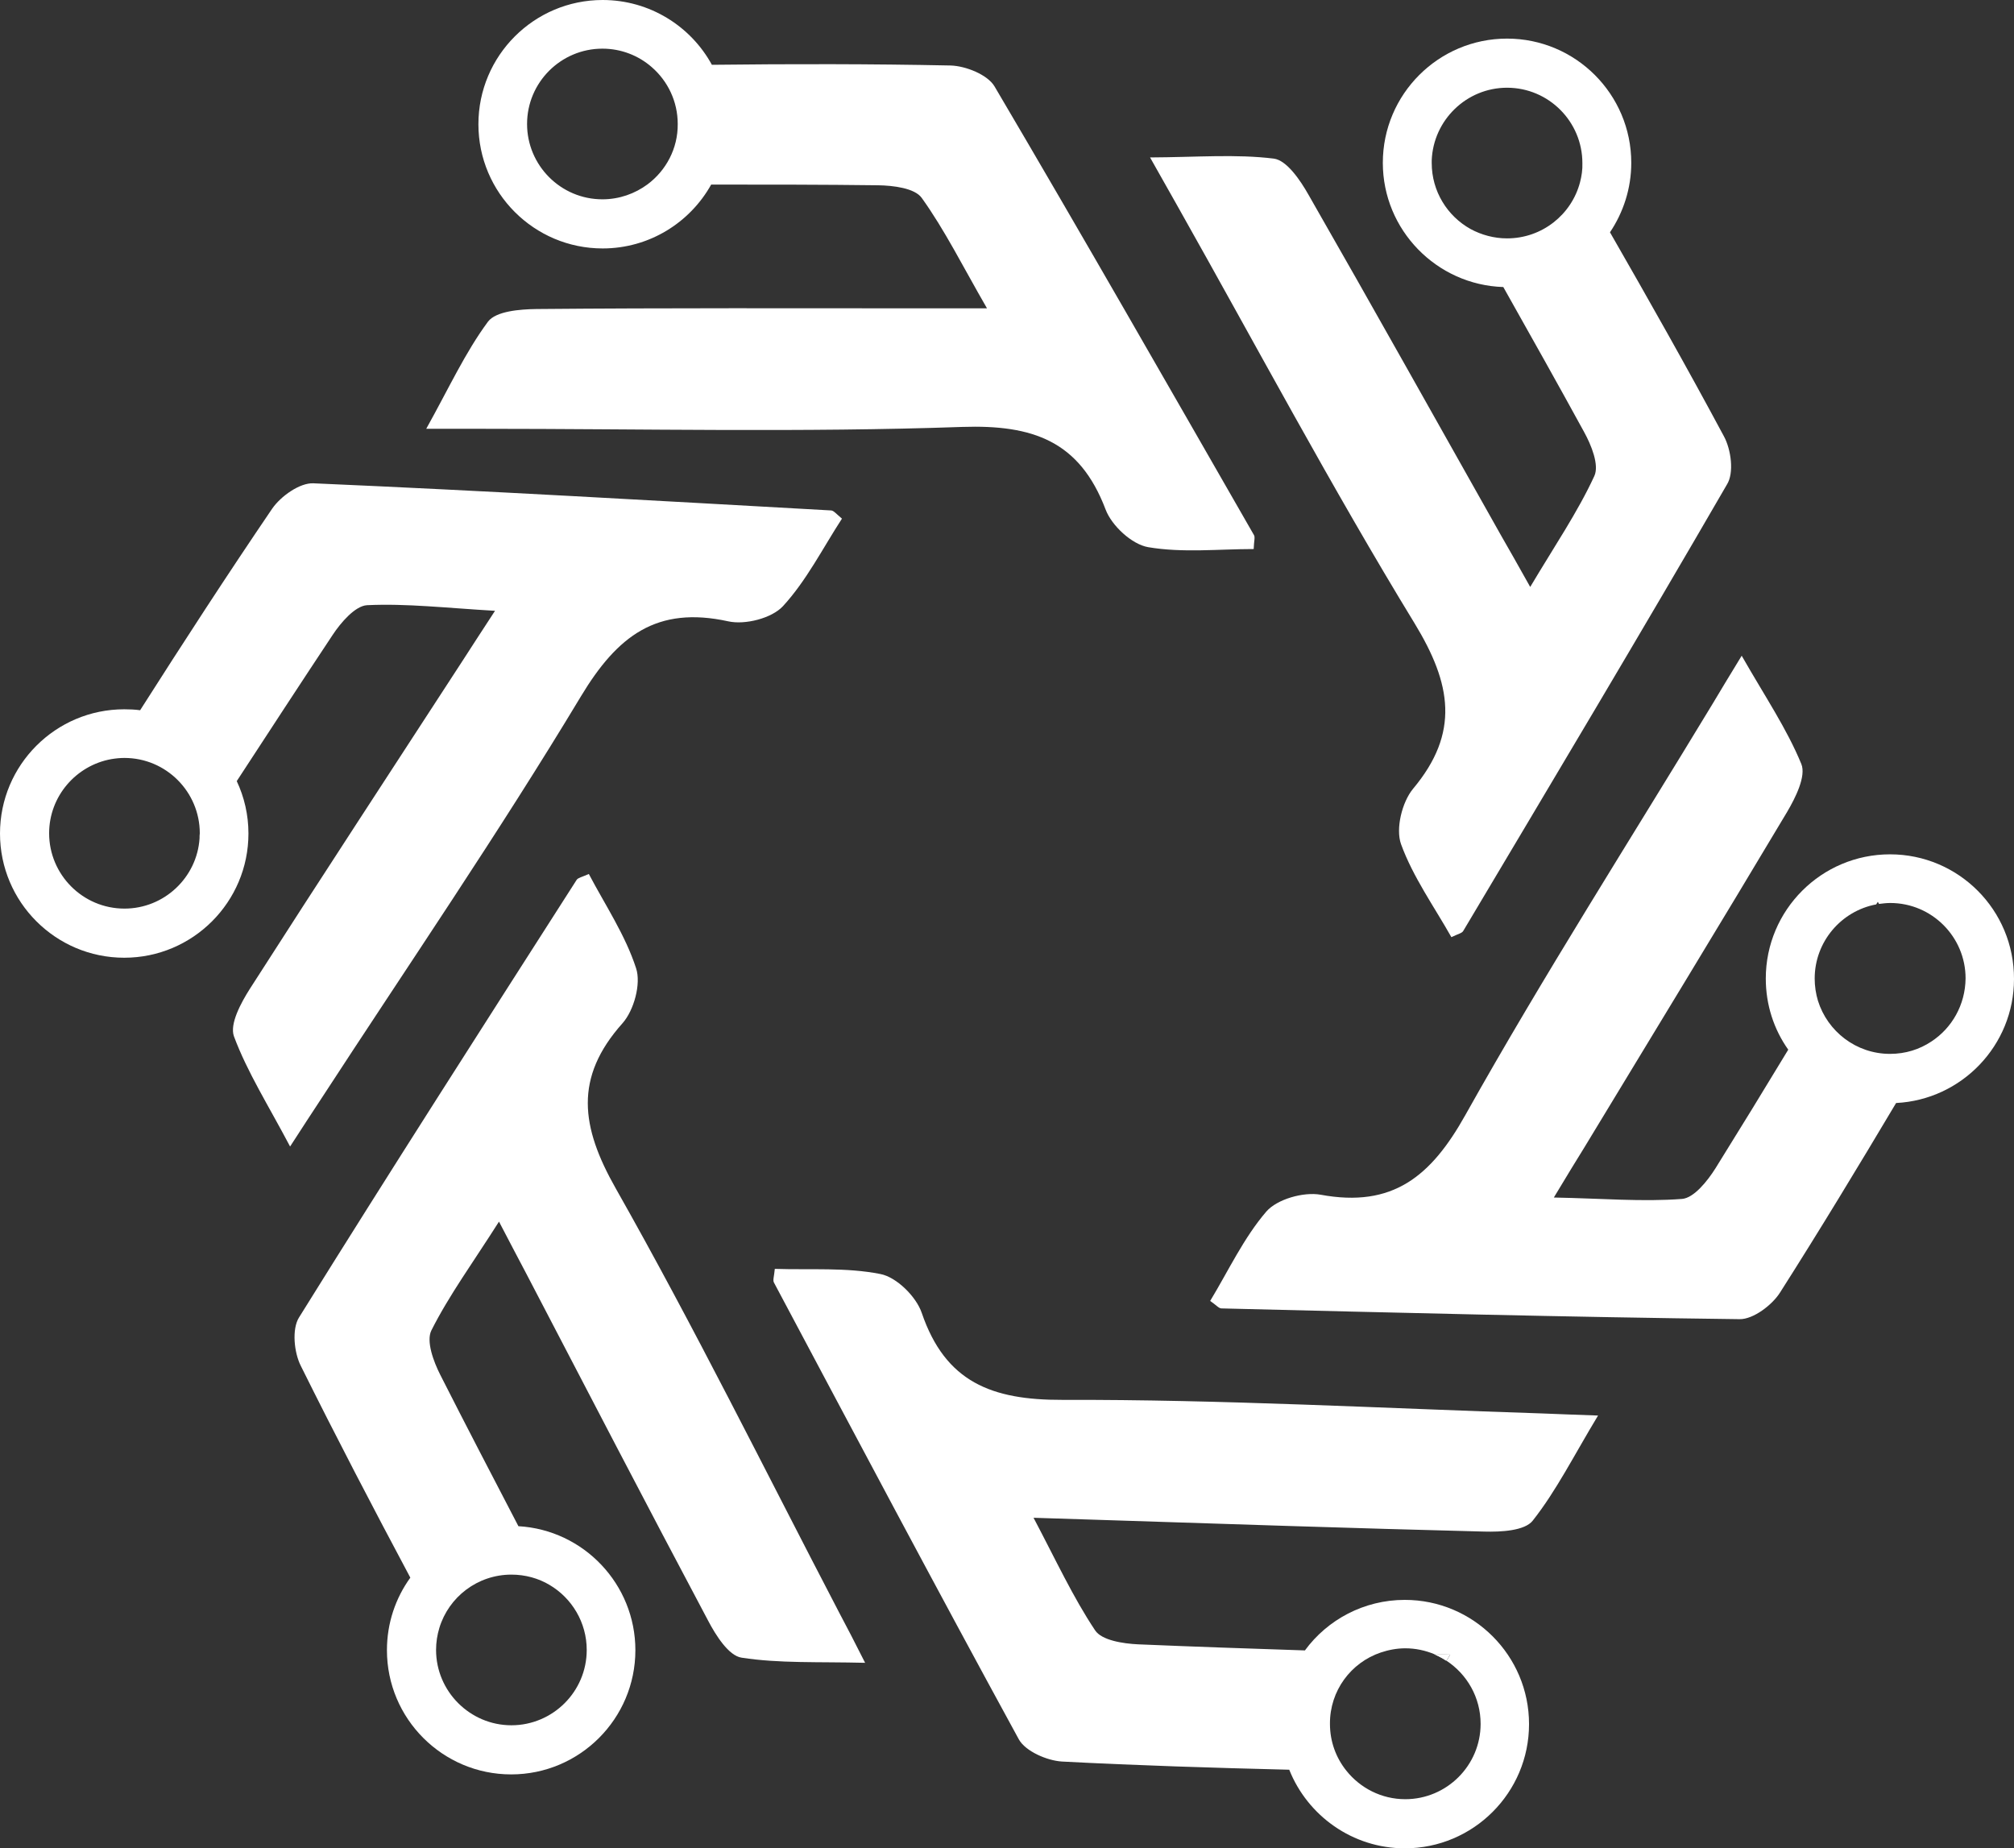 <?xml version="1.0" encoding="utf-8"?>
<!-- Generator: Adobe Illustrator 25.2.1, SVG Export Plug-In . SVG Version: 6.00 Build 0)  -->
<svg version="1.1" id="Calque_1" xmlns="http://www.w3.org/2000/svg" xmlns:xlink="http://www.w3.org/1999/xlink" x="0px" y="0px"
	 viewBox="0 0 860.9 790.1" style="enable-background:new 0 0 860.9 790.1;" xml:space="preserve">
<rect x="0" y="0" width="860.9" height="790.1" fill="#333333" stroke="none"/>
<style type="text/css">
	.st0{fill:#FFFFFF;}
</style>
<g>
	<path class="st0" d="M536,228.7c-36.8-64.1-73.4-128.2-110.9-191.8c-3-5-12.3-8.7-18.7-8.9c-34-0.7-68.1-0.7-102.1-0.3
		C295.3,11.2,277.7,0,257.6,0c-29.3,0-53.1,23.8-53.1,53.1s23.8,53.1,53.1,53.1c19.9,0,37.3-11,46.4-27.3c24.2,0,47.8,0,71.4,0.3
		c6.4,0.1,15.6,1.2,18.6,5.4c9.9,13.8,17.5,29.2,27.9,47.2h-25.2c-55.8,0-111.6-0.2-167.4,0.3c-7.1,0.1-17.3,0.9-20.7,5.4
		c-9.7,13.1-16.6,28.2-26.4,45.8c10.5,0,17.3,0,24,0c68.4,0,136.8,1.6,205.1-0.8c30.2-1,50.2,6,61.3,35.3
		c2.6,6.9,11.2,14.9,18.2,16.1c14.7,2.5,30.1,0.8,45.1,0.8C536,231.3,536.6,229.6,536,228.7z M276.8,78.8c-5.4,4-12.1,6.4-19.3,6.4
		c-17.8,0-32.2-14.5-32.2-32.2c0-17.8,14.5-32.2,32.2-32.2c8.1,0,15.5,3,21.1,7.9c6.8,5.9,11.1,14.6,11.1,24.3
		C289.8,63.5,284.7,72.9,276.8,78.8z"/>
	<path class="st0" d="M612,68.4L612,68.4L612,68.4L612,68.4z"/>
	<path class="st0" d="M619.8,707.3c-0.5,0.9-1,1.7-1.6,2.6c-1.6-1.1-3.4-2-5.2-2.8C615.3,707.2,617.5,707.2,619.8,707.3z"/>
	<path class="st0" d="M358.8,689.5c-31.6-60.6-61.9-122-95.6-181.5c-14.9-26.3-17.9-47.3,2.9-70.6c4.9-5.5,8-16.9,5.8-23.5
		c-4.6-14.2-13.2-27-20.2-40.3c-2.9,1.3-4.6,1.6-5.2,2.5c-39.8,62.2-79.7,124.4-118.7,187.1c-3.1,5-2.1,15,0.8,20.7
		c15.1,30.4,30.8,60.5,46.8,90.5c-6.3,8.7-10,19.4-10,31c0,29.3,23.8,53.1,53.1,53.1s53.1-23.8,53.1-53.1c0-28.2-22.1-51.4-50-53
		l0,0c-11.4-21.9-22.5-43.2-33.4-64.7c-2.9-5.7-6.1-14.4-3.8-19c7.6-15.1,17.8-29,28.9-46.5c5.3,10.2,8.5,16.2,11.7,22.3
		c25.8,49.5,51.5,99,77.7,148.3c3.3,6.3,8.8,15,14.3,15.8c16.1,2.5,32.7,1.7,52.8,2.2C365.1,701.5,362,695.5,358.8,689.5z
		 M234.9,677.5C234.9,677.5,235,677.5,234.9,677.5c9.5,5.6,15.9,16,15.9,27.8c0,17.8-14.5,32.2-32.2,32.2s-32.2-14.5-32.2-32.2
		c0-3.3,0.5-6.4,1.4-9.4c4-13.2,16.3-22.8,30.8-22.8C224.6,673.1,230.2,674.7,234.9,677.5z"/>
	<path class="st0" d="M807.9,365.2c-29.3,0-53.1,23.8-53.1,53.1c0,11.3,3.5,21.8,9.6,30.4c-10.4,17.2-20.7,34-31.1,50.7
		c-3.4,5.4-9.2,12.7-14.3,13.1c-16.9,1.3-34-0.2-54.8-0.6c5.9-9.8,9.5-15.7,13.1-21.5c28.9-47.7,58-95.4,86.6-143.3
		c3.6-6.1,8.2-15.3,6.1-20.5c-6.2-15.1-15.5-28.8-25.5-46.3c-5.5,9-9,14.8-12.4,20.5c-35.4,58.5-72.3,116.2-105.7,175.8
		c-14.7,26.3-31.1,39.8-61.9,34.1c-7.3-1.3-18.6,1.9-23.2,7.2c-9.7,11.3-16.2,25.3-24,38.2c2.6,1.8,3.7,3.2,4.8,3.2
		c73.8,1.8,147.7,3.7,221.5,4.6c5.8,0.1,13.9-6,17.3-11.4c17-26.7,33.4-53.8,49.6-81l0,0c28-1.4,50.4-24.6,50.4-53
		C861,389,837.2,365.2,807.9,365.2z M825.6,445.2c-5.1,3.4-11.1,5.3-17.7,5.3c-14.5,0-26.7-9.6-30.8-22.7c-0.9-3-1.4-6.2-1.4-9.5
		c0-15.7,11.3-28.9,26.3-31.7c0.2-0.3,0.4-0.7,0.7-1.1c0.2,0.3,0.3,0.6,0.5,0.9c1.6-0.2,3.2-0.4,4.8-0.4c17.8,0,32.2,14.5,32.2,32.2
		C840.1,429.6,834.3,439.5,825.6,445.2z"/>
	<path class="st0" d="M613,707.1c1.8,0.8,3.6,1.7,5.2,2.8c0.5-0.8,1-1.7,1.6-2.6C617.5,707.2,615.3,707.2,613,707.1z"/>
	<path class="st0" d="M659.1,604.2c-68.3-2.2-136.7-6-205-5.8c-30.2,0.1-50-7.6-60.1-37.2c-2.4-7-10.8-15.3-17.7-16.6
		c-14.6-2.9-30-1.7-45.1-2.2c-0.3,3.2-0.9,4.8-0.4,5.8c34.7,65.2,69.3,130.5,104.7,195.3c2.8,5.1,12,9.1,18.4,9.5
		c32.4,1.7,64.8,2.7,97.2,3.5c7.8,19.6,27,33.6,49.4,33.6c29.3,0,53.1-23.8,53.1-53.1s-23.8-53.1-53.1-53.1
		c-17.5,0-33.1,8.5-42.7,21.6c-24.2-0.8-47.8-1.6-71.3-2.6c-6.4-0.3-15.6-1.7-18.4-6c-9.4-14.1-16.6-29.7-26.3-48.1
		c11.5,0.4,18.3,0.6,25.2,0.8c55.8,1.8,111.6,3.7,167.4,5.1c7.1,0.2,17.4-0.3,20.8-4.7c10.1-12.8,17.5-27.7,27.9-44.9
		C672.6,604.7,665.8,604.5,659.1,604.2z M590.2,706.4c3.3-1.1,6.8-1.8,10.5-1.8c4.4,0,8.5,0.9,12.4,2.5l0,0l0,0
		c2.3,0.1,4.5,0.1,6.8,0.2c-0.5,0.9-1,1.7-1.6,2.6c8.8,5.8,14.6,15.7,14.6,27c0,17.8-14.5,32.2-32.2,32.2
		c-10.2,0-19.3-4.8-25.2-12.2c-4.4-5.5-7-12.4-7-20C568.4,722.7,577.5,710.7,590.2,706.4z"/>
	<path class="st0" d="M355.3,218.2c-73.7-4.1-147.5-8.4-221.3-11.6c-5.8-0.3-14,5.5-17.7,10.9c-19.3,28.4-38,57.2-56.4,86.1
		c-2.2-0.3-4.5-0.4-6.8-0.4C23.8,303.2,0,327,0,356.3s23.8,53.1,53.1,53.1s53.1-23.8,53.1-53.1c0-8-1.8-15.6-5-22.4
		c13.9-21.3,27.4-42,41-62.5c3.5-5.3,9.6-12.4,14.7-12.7c16.9-0.8,34,1.2,54.7,2.4c-6.3,9.6-10,15.4-13.7,21.1
		c-30.4,46.8-61,93.5-91.1,140.5c-3.8,6-8.7,15-6.8,20.3c5.7,15.3,14.6,29.3,24,47.1c5.7-8.8,9.4-14.5,13.1-20.1
		c37.3-57.3,76-113.8,111.2-172.3c15.6-25.9,32.4-38.8,63-32.1c7.2,1.6,18.6-1.3,23.4-6.5c10.1-11,17-24.8,25.2-37.4
		C357.4,219.6,356.4,218.3,355.3,218.2z M85.3,358.4c-1.1,16.7-15.1,30-32.1,30c-17.8,0-32.2-14.5-32.2-32.2
		c0-15.8,11.5-29,26.6-31.7c1.8-0.3,3.7-0.5,5.6-0.5c17.8,0,32.2,14.5,32.2,32.2C85.3,356.9,85.3,357.7,85.3,358.4z"/>
	<path class="st0" d="M612,68.4L612,68.4L612,68.4L612,68.4z"/>
	<path class="st0" d="M736.9,186.5c-15.7-29.3-32.1-58.3-48.7-87.2c5.7-8.5,9.1-18.7,9.1-29.7c0-29.3-23.8-53.1-53.1-53.1
		s-53.1,23.8-53.1,53.1c0,28.7,23,52.2,51.5,53.1c11.8,21,23.3,41.4,34.5,61.9c3.1,5.6,6.6,14.2,4.4,18.9
		c-7.1,15.4-16.8,29.6-27.4,47.4c-5.6-10-9-16-12.4-21.9c-27.4-48.6-54.6-97.3-82.4-145.8c-3.5-6.2-9.3-14.7-14.8-15.4
		c-16.2-2-32.8-0.6-52.9-0.5c5.2,9.2,8.5,15,11.8,20.9c33.6,59.6,65.7,120,101.3,178.3c15.7,25.8,19.4,46.7-0.7,70.7
		c-4.7,5.7-7.5,17.1-5.1,23.7c5.1,14,14.1,26.6,21.5,39.7c2.9-1.4,4.6-1.7,5.1-2.7c37.8-63.5,75.7-126.9,112.7-190.8
		C741.3,202.2,740,192.2,736.9,186.5z M675.4,77.9c-3.6,13.8-16.2,24-31.2,24c-5.6,0-11-1.5-15.6-4c-9.9-5.5-16.6-16.1-16.6-28.2
		c0-0.4,0-0.8,0-1.2l0,0l0,0c0.7-17.2,14.9-31,32.2-31c17.8,0,32.2,14.5,32.2,32.2C676.5,72.5,676.1,75.2,675.4,77.9z"/>
</g>
</svg>
